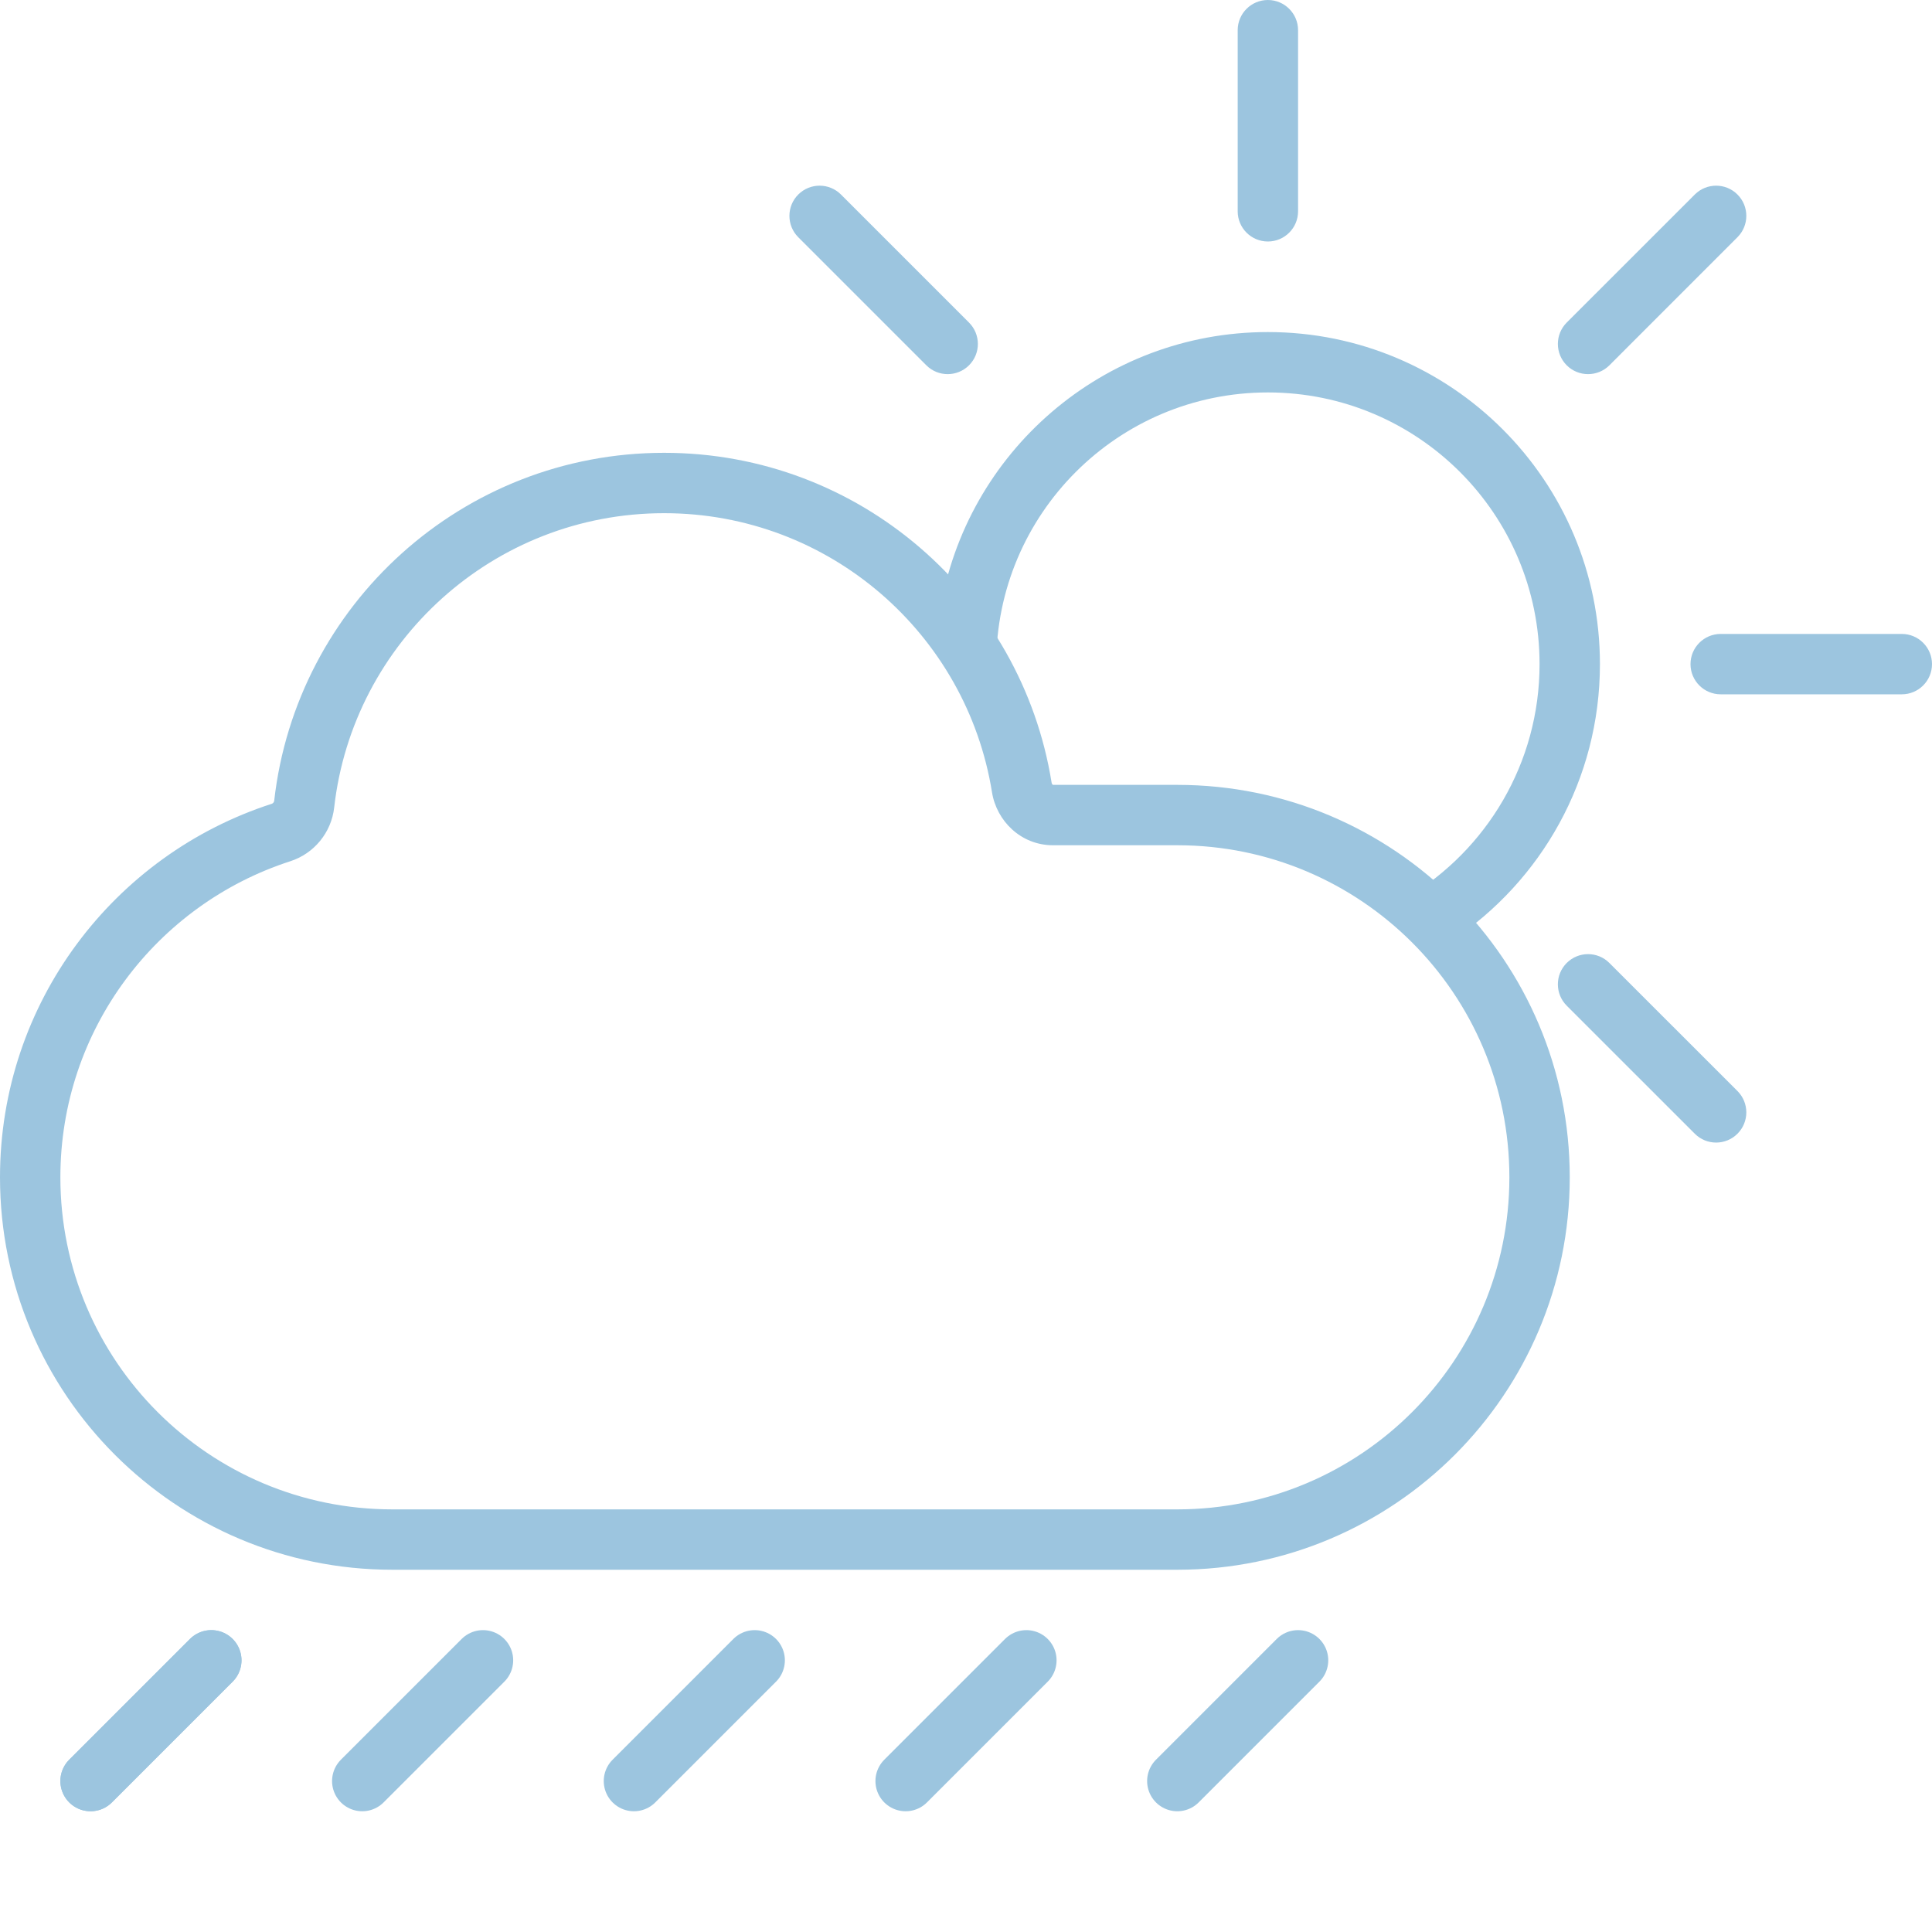 <svg xmlns="http://www.w3.org/2000/svg" width="64" height="64" viewBox="0 0 64 64" fill="none"><path fill-rule="evenodd" clip-rule="evenodd" d="M43 1C43 0.448 42.552 0 42 0C41.448 0 41 0.448 41 1V7C41 7.552 41.448 8 42 8C42.552 8 43 7.552 43 7V1ZM63 23C63.552 23 64 22.552 64 22C64 21.448 63.552 21 63 21H57C56.448 21 56 21.448 56 22C56 22.552 56.448 23 57 23H63ZM57.556 6.444C57.947 6.834 57.947 7.467 57.556 7.858L53.314 12.101C52.923 12.491 52.29 12.491 51.899 12.101C51.509 11.71 51.509 11.077 51.899 10.686L56.142 6.444C56.532 6.053 57.166 6.053 57.556 6.444ZM56.142 37.556C56.532 37.947 57.165 37.947 57.556 37.556C57.947 37.166 57.947 36.533 57.556 36.142L53.313 31.9C52.923 31.509 52.29 31.509 51.899 31.9C51.509 32.29 51.509 32.923 51.899 33.314L56.142 37.556ZM30.686 12.101C31.076 12.491 31.71 12.491 32.1 12.101C32.491 11.71 32.491 11.077 32.1 10.686L27.858 6.444C27.467 6.053 26.834 6.053 26.443 6.444C26.053 6.834 26.053 7.467 26.443 7.858L30.686 12.101ZM42 13C37.029 13 33 17.029 33 22C33 22.506 33.042 23.003 33.122 23.486C32.637 22.292 31.965 21.193 31.142 20.227C31.99 14.995 36.529 11 42 11C48.075 11 53 15.925 53 22C53 25.824 51.049 29.192 48.088 31.163C47.639 30.644 47.147 30.163 46.617 29.727C49.242 28.155 51 25.283 51 22C51 17.029 46.971 13 42 13Z" fill="#9CC5DF"></path><path d="M33.848 26.085L32.861 26.244L33.848 26.085ZM10.076 26.64L11.07 26.752L10.076 26.64ZM11.07 26.752C11.689 21.265 16.347 17 22 17V15C15.318 15 9.814 20.041 9.083 26.528L11.07 26.752ZM22 17C27.477 17 32.02 21.004 32.861 26.244L34.836 25.927C33.842 19.732 28.475 15 22 15V17ZM34.88 28H39V26H34.88V28ZM39 28C45.075 28 50 32.925 50 39H52C52 31.82 46.18 26 39 26V28ZM50 39C50 45.075 45.075 50 39 50V52C46.18 52 52 46.18 52 39H50ZM39 50H13V52H39V50ZM13 50C6.925 50 2 45.075 2 39H0C0 46.18 5.82 52 13 52V50ZM2 39C2 34.107 5.196 29.958 9.616 28.53L9.002 26.627C3.779 28.313 0 33.214 0 39H2ZM32.861 26.244C33.013 27.195 33.821 28 34.88 28V26C34.879 26 34.88 26 34.88 26C34.88 26 34.875 25.998 34.869 25.992C34.855 25.98 34.84 25.957 34.836 25.927L32.861 26.244ZM9.083 26.528C9.078 26.572 9.044 26.613 9.002 26.627L9.616 28.53C10.406 28.275 10.977 27.578 11.07 26.752L9.083 26.528Z" fill="#9CC5DF"></path><path d="M3 59L7 55" stroke="#9CC5DF" stroke-width="2" stroke-linecap="round"></path><path d="M3 59L7 55" stroke="#9CC5DF" stroke-width="2" stroke-linecap="round"></path><path d="M12 59L16 55" stroke="#9CC5DF" stroke-width="2" stroke-linecap="round"></path><path d="M21 59L25 55" stroke="#9CC5DF" stroke-width="2" stroke-linecap="round"></path><path d="M30 59L34 55" stroke="#9CC5DF" stroke-width="2" stroke-linecap="round"></path><path d="M39 59L43 55" stroke="#9CC5DF" stroke-width="2" stroke-linecap="round"></path></svg>